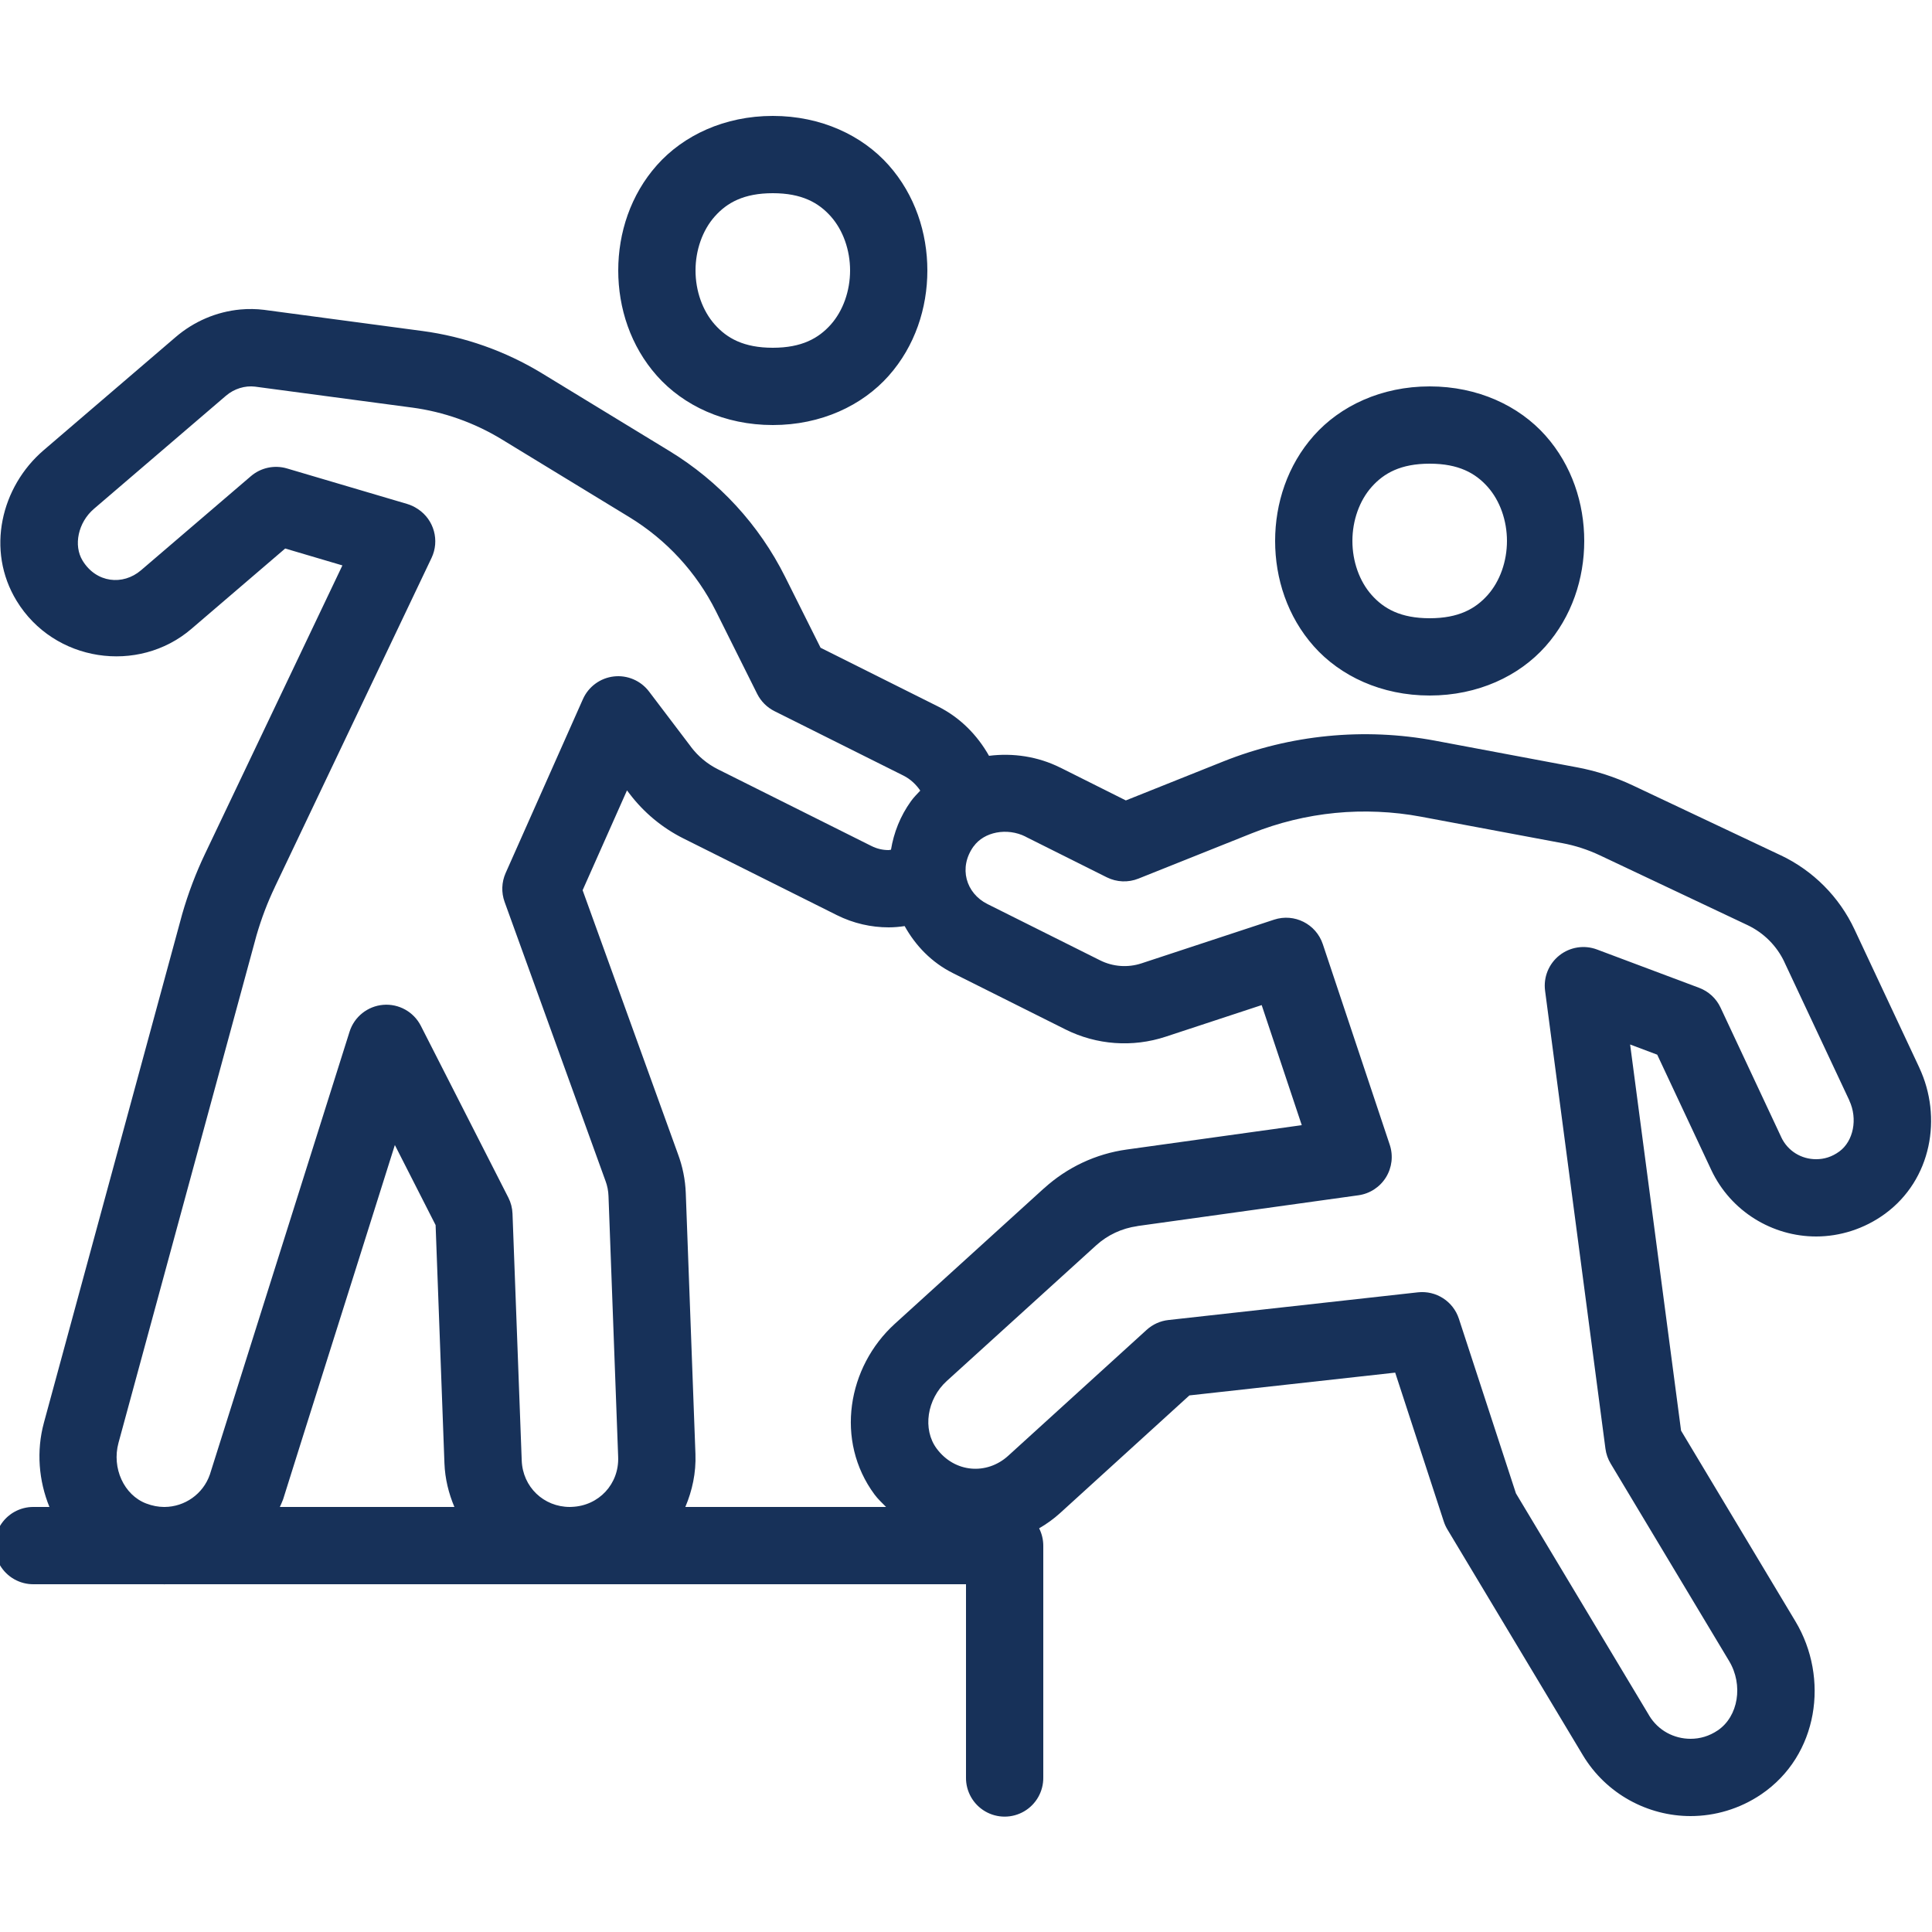 <?xml version="1.0" encoding="UTF-8"?>
<svg xmlns="http://www.w3.org/2000/svg" xmlns:xlink="http://www.w3.org/1999/xlink" viewBox="0 0 500 500" width="500px" height="500px">
<g id="surface7811992">
<path style=" stroke:none;fill-rule:nonzero;fill:rgb(9.02%,19.216%,34.902%);fill-opacity:1;" d="M 200 30 C 187.5 30 176.852 35.047 170.02 42.734 C 163.188 50.422 160 60.277 160 70 C 160 79.723 163.188 89.578 170.02 97.266 C 176.852 104.953 187.5 110 200 110 C 212.5 110 223.148 104.953 229.98 97.266 C 236.812 89.578 240 79.723 240 70 C 240 60.277 236.812 50.422 229.98 42.734 C 223.148 35.047 212.5 30 200 30 Z M 200 50 C 207.5 50 211.852 52.453 215.02 56.016 C 218.188 59.578 220 64.723 220 70 C 220 75.277 218.188 80.422 215.02 83.984 C 211.852 87.547 207.5 90 200 90 C 192.5 90 188.148 87.547 184.98 83.984 C 181.812 80.422 180 75.277 180 70 C 180 64.723 181.812 59.578 184.98 56.016 C 188.148 52.453 192.5 50 200 50 Z M 62.188 80.098 C 56.031 80.668 50.191 83.18 45.469 87.227 L 11.289 116.523 C 0.27 125.969 -3.691 142.391 4.297 155.488 C 13.969 171.375 35.777 174.527 49.512 162.773 L 73.809 141.953 L 88.613 146.328 L 53.047 220.996 C 50.699 225.922 48.734 231.082 47.129 236.641 C 47.117 236.691 47.102 236.746 47.09 236.797 L 11.367 368.184 C 9.367 375.539 10.027 383.227 12.793 390 L 8.75 390 C 5.145 389.949 1.789 391.844 -0.027 394.957 C -1.848 398.074 -1.848 401.926 -0.027 405.043 C 1.789 408.156 5.145 410.051 8.75 410 L 42.305 410 C 42.375 410 42.449 410.02 42.52 410.02 C 42.605 410.02 42.688 410 42.773 410 L 250 410 L 250 460 C 249.949 463.605 251.844 466.961 254.957 468.777 C 258.074 470.598 261.926 470.598 265.043 468.777 C 268.156 466.961 270.051 463.605 270 460 L 270 400 C 269.996 398.445 269.625 396.914 268.926 395.527 C 270.84 394.414 272.676 393.109 274.375 391.562 L 307.812 361.133 L 361.074 355.234 L 373.652 393.77 C 373.887 394.484 374.199 395.176 374.59 395.82 L 409.629 454.219 C 415.676 464.301 426.473 470 437.52 470 C 443.801 470 450.219 468.16 455.801 464.375 C 470.633 454.316 473.457 434.266 464.648 419.59 L 435.059 370.254 L 421.875 270.312 L 428.887 272.949 L 442.852 302.734 C 447.914 313.543 458.734 320.016 470.039 320 C 476.133 319.996 482.453 318.07 487.852 314.121 C 499.918 305.27 502.715 289.137 496.719 276.328 C 496.719 276.32 496.719 276.316 496.719 276.309 L 479.941 240.527 C 475.992 232.094 469.223 225.309 460.82 221.328 C 460.812 221.328 460.809 221.328 460.801 221.328 L 422.559 203.262 C 417.945 201.086 413.047 199.496 407.988 198.555 L 407.969 198.555 L 371.465 191.699 C 362.238 189.969 352.863 189.582 343.613 190.488 C 334.363 191.395 325.238 193.602 316.523 197.09 L 291.367 207.148 L 274.395 198.652 L 274.375 198.652 C 268.625 195.777 262.164 194.82 255.957 195.605 C 252.926 190.23 248.465 185.688 242.754 182.832 L 212.363 167.637 L 203.184 149.277 C 196.465 135.824 186.078 124.535 173.242 116.719 L 140.273 96.621 C 130.805 90.855 120.223 87.109 109.219 85.645 L 109.199 85.645 L 68.535 80.215 C 68.496 80.207 68.457 80.203 68.418 80.195 C 66.324 79.938 64.238 79.906 62.188 80.098 Z M 370 100 C 357.5 100 346.852 105.047 340.02 112.734 C 333.188 120.422 330 130.277 330 140 C 330 149.723 333.188 159.578 340.02 167.266 C 346.852 174.953 357.5 180 370 180 C 382.5 180 393.148 174.953 399.98 167.266 C 406.812 159.578 410 149.723 410 140 C 410 130.277 406.812 120.422 399.98 112.734 C 393.148 105.047 382.5 100 370 100 Z M 65.996 100.059 L 106.562 105.469 C 106.57 105.469 106.574 105.469 106.582 105.469 C 114.832 106.566 122.758 109.383 129.863 113.711 L 162.832 133.809 C 172.457 139.672 180.254 148.117 185.293 158.203 L 195.957 179.57 C 196.926 181.504 198.496 183.074 200.43 184.043 L 233.809 200.723 C 235.605 201.621 237.082 203.023 238.164 204.609 C 237.34 205.492 236.488 206.332 235.762 207.344 C 232.965 211.227 231.309 215.523 230.586 219.902 C 230.391 219.918 230.168 220 229.98 220 C 228.469 220 226.992 219.676 225.527 218.945 L 185.82 199.102 C 183.074 197.727 180.68 195.746 178.828 193.301 C 178.828 193.293 178.828 193.289 178.828 193.281 L 167.969 178.965 C 165.832 176.145 162.367 174.664 158.852 175.066 C 155.336 175.473 152.297 177.707 150.859 180.938 L 130.859 225.938 C 129.809 228.297 129.711 230.969 130.586 233.398 L 156.66 305.508 C 156.672 305.539 156.688 305.574 156.699 305.605 C 157.18 306.883 157.43 308.207 157.48 309.551 L 159.98 377.031 C 159.98 377.039 159.98 377.043 159.98 377.051 C 160.246 384.051 154.988 389.719 147.969 389.98 C 147.699 389.988 147.523 390 147.48 390 C 140.719 390 135.273 384.84 135.02 377.969 L 132.637 314.102 C 132.586 312.652 132.219 311.234 131.562 309.941 L 108.906 265.469 C 107.062 261.859 103.219 259.719 99.176 260.051 C 95.137 260.387 91.695 263.129 90.469 266.992 C 90.469 266.992 81.441 295.598 72.402 324.258 C 67.883 338.586 63.363 352.918 59.961 363.711 C 56.613 374.328 54.711 380.34 54.316 381.602 C 52.551 386.699 47.785 389.949 42.637 390 L 42.422 390 C 40.98 389.988 39.457 389.723 37.832 389.102 C 32.086 386.91 28.891 379.945 30.664 373.418 L 66.387 242.051 C 67.691 237.578 69.242 233.535 71.113 229.609 C 71.113 229.602 71.113 229.598 71.113 229.59 L 111.68 144.395 C 113.816 139.91 112.336 134.535 108.203 131.777 L 108.047 131.68 C 107.211 131.121 106.297 130.695 105.332 130.41 L 74.258 121.23 C 71.008 120.277 67.492 121.031 64.922 123.242 L 36.504 147.578 C 31.801 151.605 24.895 150.871 21.367 145.078 C 18.973 141.156 20.195 135.215 24.297 131.699 L 58.496 102.402 C 60.602 100.598 63.422 99.742 65.996 100.059 Z M 370 120 C 377.5 120 381.852 122.453 385.02 126.016 C 388.188 129.578 390 134.723 390 140 C 390 145.277 388.188 150.422 385.02 153.984 C 381.852 157.547 377.5 160 370 160 C 362.5 160 358.148 157.547 354.98 153.984 C 351.812 150.422 350 145.277 350 140 C 350 134.723 351.812 129.578 354.98 126.016 C 358.148 122.453 362.5 120 370 120 Z M 162.266 204.551 L 162.891 205.371 C 166.598 210.266 171.383 214.246 176.875 216.992 L 216.582 236.836 C 220.879 238.984 225.492 240 229.98 240 C 231.398 240 232.777 239.875 234.121 239.668 C 236.934 244.727 241.09 249.078 246.602 251.836 L 275.762 266.426 C 283.801 270.445 293.117 271.117 301.66 268.301 L 326.523 260.117 L 336.895 291.191 L 291.582 297.5 C 283.605 298.605 276.156 302.113 270.195 307.539 L 270.195 307.52 L 231.582 342.598 C 219.332 353.734 216.016 372.855 226.328 386.777 C 227.223 387.984 228.297 388.957 229.316 390 L 177.363 390 C 179.156 385.773 180.16 381.164 179.98 376.309 L 179.98 376.289 L 177.48 308.809 C 177.48 308.801 177.48 308.797 177.48 308.789 C 177.352 305.293 176.652 301.855 175.43 298.594 L 150.781 230.391 Z M 356.68 210.098 C 360.395 210.258 364.113 210.676 367.793 211.367 L 404.297 218.203 C 404.305 218.203 404.309 218.203 404.316 218.203 C 407.652 218.824 410.922 219.887 414.023 221.348 L 452.246 239.414 C 456.465 241.414 459.844 244.797 461.816 249.004 C 461.816 249.012 461.816 249.016 461.816 249.023 L 478.613 284.805 L 478.594 284.805 C 480.836 289.594 479.648 295.34 476.035 297.988 C 474.059 299.434 472.059 300 470.02 300 C 470.012 300 470.008 300 470 300 C 466.266 300.004 462.695 297.969 460.957 294.258 C 460.957 294.25 460.957 294.246 460.957 294.238 L 445.273 260.762 C 444.164 258.398 442.172 256.559 439.727 255.645 L 413.281 245.723 C 409.996 244.496 406.305 245.078 403.559 247.262 C 400.809 249.445 399.41 252.906 399.863 256.387 L 415.488 374.922 C 415.668 376.285 416.129 377.594 416.836 378.77 L 447.5 429.883 C 451.211 436.066 449.879 444.211 444.57 447.812 C 442.332 449.328 439.938 450 437.52 450 C 433.27 450 429.152 447.902 426.777 443.945 C 426.777 443.938 426.777 443.934 426.777 443.926 L 392.324 386.484 L 377.559 341.289 C 376.09 336.785 371.66 333.934 366.953 334.453 L 302.383 341.621 C 300.285 341.852 298.316 342.742 296.758 344.16 L 260.918 376.758 C 255.383 381.789 247.059 381.172 242.402 374.883 C 238.715 369.906 239.867 362.086 245.02 357.402 L 283.652 322.324 C 286.633 319.609 290.355 317.879 294.336 317.324 C 294.336 317.316 294.336 317.312 294.336 317.305 L 351.562 309.336 C 354.504 308.926 357.113 307.227 358.68 304.703 C 360.246 302.18 360.605 299.09 359.668 296.27 L 342.344 244.355 C 340.605 239.125 334.965 236.285 329.727 238.008 L 295.41 249.316 C 291.875 250.48 288.027 250.195 284.707 248.535 L 255.547 233.965 C 249.984 231.18 247.992 224.543 251.973 219.023 C 251.98 219.023 251.984 219.023 251.992 219.023 C 254.672 215.297 260.598 214.105 265.43 216.523 C 265.43 216.531 265.43 216.535 265.43 216.543 L 286.445 227.051 C 289 228.324 291.98 228.445 294.629 227.383 L 323.945 215.664 C 330.898 212.883 338.188 211.113 345.566 210.391 C 349.258 210.027 352.965 209.938 356.68 210.098 Z M 102.188 296.328 L 112.734 317.051 L 115.02 378.691 C 115.168 382.695 116.117 386.492 117.598 390 L 72.422 390 C 72.684 389.379 73 388.789 73.223 388.145 C 73.258 388.055 73.289 387.961 73.32 387.871 C 73.047 388.746 75.621 380.52 79.023 369.727 C 82.426 358.934 86.965 344.602 91.484 330.273 C 96.844 313.285 98.719 307.332 102.188 296.328 Z M 102.188 296.328 "/>
</g>
</svg>
